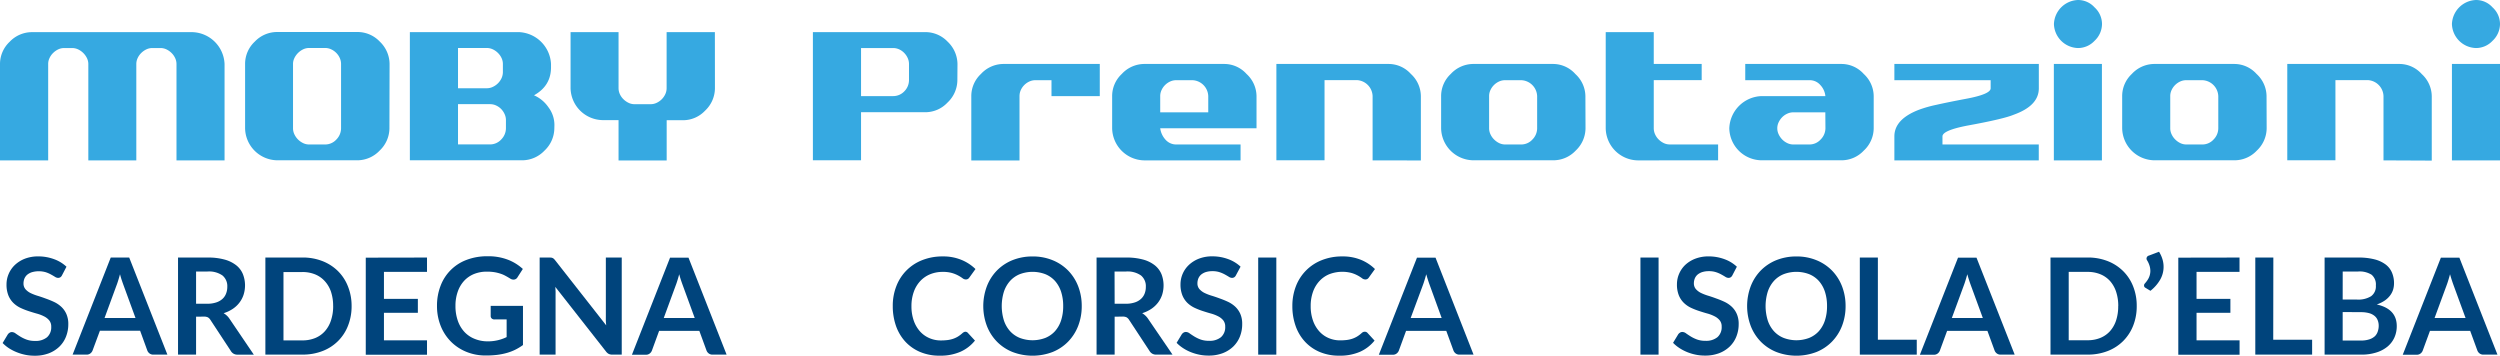 <svg id="Layer_1" data-name="Layer 1" xmlns="http://www.w3.org/2000/svg" xmlns:xlink="http://www.w3.org/1999/xlink" width="893.54" height="127.13" viewBox="0 0 893.54 127.13">
  <defs>
    <style>
      .cls-1 {
        fill: none;
      }

      .cls-2 {
        clip-path: url(#clip-path);
      }

      .cls-3 {
        fill: #36a9e1;
      }

      .cls-4 {
        fill: #00447c;
      }
    </style>
    <clipPath id="clip-path" transform="translate(-52.92 -459.52)">
      <rect class="cls-1" x="12.66" y="416.5" width="974.06" height="230.8"/>
    </clipPath>
  </defs>
  <g class="cls-2">
    <g>
      <path class="cls-3" d="M116,516.84V482.38a5,5,0,0,0-.47-2.08,6.22,6.22,0,0,0-1.27-1.82,6.71,6.71,0,0,0-1.83-1.3,4.9,4.9,0,0,0-2.11-.49h-3a4.9,4.9,0,0,0-2.11.49,6.71,6.71,0,0,0-1.83,1.3,6.22,6.22,0,0,0-1.27,1.82,5,5,0,0,0-.47,2.08v34.46H84.49V482.38A4.84,4.84,0,0,0,84,480.3a6.72,6.72,0,0,0-3.14-3.12,5.07,5.07,0,0,0-2.14-.49h-2.9a5,5,0,0,0-2.12.49,6.66,6.66,0,0,0-1.82,1.3,6,6,0,0,0-1.27,1.82,4.81,4.81,0,0,0-.47,2.08v34.46H52.92V482.38a10.89,10.89,0,0,1,3.45-7.92,11,11,0,0,1,8-3.45h57.32a11.87,11.87,0,0,1,11.49,11.37v34.46Z" transform="translate(-52.92 -459.52)"/>
      <path class="cls-3" d="M192.11,505.36a11.06,11.06,0,0,1-3.52,8,11,11,0,0,1-8,3.45H152a11.65,11.65,0,0,1-11.48-11.48v-23a10.89,10.89,0,0,1,3.45-7.92,11,11,0,0,1,8-3.45h28.67a10.94,10.94,0,0,1,8,3.41,11.16,11.16,0,0,1,3.52,8Zm-17.29-23a5.09,5.09,0,0,0-.45-2.08,6.09,6.09,0,0,0-1.23-1.82,6.28,6.28,0,0,0-1.83-1.3,5.1,5.1,0,0,0-2.17-.49h-5.77a4.9,4.9,0,0,0-2.11.49,6.68,6.68,0,0,0-3.12,3.12,4.7,4.7,0,0,0-.49,2.08v23a5,5,0,0,0,.49,2.17,6.63,6.63,0,0,0,1.29,1.84,6.71,6.71,0,0,0,1.83,1.3,4.9,4.9,0,0,0,2.11.49h5.77a5.43,5.43,0,0,0,4-1.77,5.76,5.76,0,0,0,1.68-4Z" transform="translate(-52.92 -459.52)"/>
      <path class="cls-3" d="M251.05,505.36a11.07,11.07,0,0,1-3.53,8,11,11,0,0,1-8,3.45H199.41V471h39a12,12,0,0,1,11.45,11.37v1.21q0,6.63-6.08,10a12.13,12.13,0,0,1,5.18,4.31,10.52,10.52,0,0,1,2.12,6.32Zm-18.39-23a5,5,0,0,0-.47-2.08,6.25,6.25,0,0,0-1.28-1.82,6.46,6.46,0,0,0-1.84-1.3,5.07,5.07,0,0,0-2.14-.49H216.62v14.39h10.31a4.92,4.92,0,0,0,2.14-.49,6.43,6.43,0,0,0,1.84-1.29,6.34,6.34,0,0,0,1.28-1.84,5.31,5.31,0,0,0,.47-2.18Zm1.09,20.07a5.08,5.08,0,0,0-.45-2.07,6.4,6.4,0,0,0-1.21-1.83,6.08,6.08,0,0,0-1.81-1.29,5.06,5.06,0,0,0-2.21-.49H216.62v14.39h11.45a5.42,5.42,0,0,0,4-1.77,5.76,5.76,0,0,0,1.68-4Z" transform="translate(-52.92 -459.52)"/>
      <path class="cls-3" d="M308.45,491.08a11.09,11.09,0,0,1-3.53,8,10.83,10.83,0,0,1-7.92,3.41h-5.8v14.39H274V502.45H268.3a11.65,11.65,0,0,1-11.45-11.37V471H274v20.07a5.09,5.09,0,0,0,.47,2.1,6,6,0,0,0,1.28,1.82,6.65,6.65,0,0,0,1.82,1.28,4.8,4.8,0,0,0,2.12.49h5.76a5,5,0,0,0,2.18-.49,6.33,6.33,0,0,0,3.08-3.1,5.09,5.09,0,0,0,.47-2.1V471h17.25Z" transform="translate(-52.92 -459.52)"/>
      <path class="cls-3" d="M395.1,488.18a11.08,11.08,0,0,1-3.53,8,10.85,10.85,0,0,1-8,3.45H360.67v17.17H343.46V471h40.15a10.92,10.92,0,0,1,8,3.41,11.17,11.17,0,0,1,3.53,8Zm-17.29-5.8a5.09,5.09,0,0,0-.45-2.08,6.25,6.25,0,0,0-1.22-1.82,6,6,0,0,0-1.8-1.3,5.22,5.22,0,0,0-2.22-.49H360.67v17.18h11.45a5.47,5.47,0,0,0,4-1.69,5.69,5.69,0,0,0,1.69-4Z" transform="translate(-52.92 -459.52)"/>
      <path class="cls-3" d="M428.74,493.87v-5.69H423a5.21,5.21,0,0,0-2.12.45,6.19,6.19,0,0,0-3.1,3.06,5.28,5.28,0,0,0-.47,2.18v23H400.08v-23a10.79,10.79,0,0,1,3.45-7.92,11,11,0,0,1,8-3.57H446v11.49Z" transform="translate(-52.92 -459.52)"/>
      <path class="cls-3" d="M467.6,505.36a7.47,7.47,0,0,0,1.88,4.07,5.07,5.07,0,0,0,3.84,1.73h23v5.68H461.91a11.66,11.66,0,0,1-11.49-11.48V493.87a10.79,10.79,0,0,1,3.45-7.92,11,11,0,0,1,8-3.57h28.66a10.72,10.72,0,0,1,7.92,3.57,10.88,10.88,0,0,1,3.57,7.92v11.49Zm17.17-11.49a5.9,5.9,0,0,0-5.68-5.69h-5.77a5.21,5.21,0,0,0-2.12.45,6.26,6.26,0,0,0-3.11,3.06,5,5,0,0,0-.49,2.18v5.8h17.17Z" transform="translate(-52.92 -459.52)"/>
      <path class="cls-3" d="M543.51,516.84v-23a5.92,5.92,0,0,0-5.73-5.69H526.33v28.66H509.12V482.38h40.15a10.72,10.72,0,0,1,7.92,3.57,10.88,10.88,0,0,1,3.57,7.92v23Z" transform="translate(-52.92 -459.52)"/>
      <path class="cls-3" d="M619.61,505.36a11.07,11.07,0,0,1-3.53,8,10.93,10.93,0,0,1-8,3.45H579.46A11.65,11.65,0,0,1,568,505.36V493.87a10.79,10.79,0,0,1,3.45-7.92,11,11,0,0,1,8-3.57h28.66A10.72,10.72,0,0,1,616,486a10.88,10.88,0,0,1,3.57,7.92Zm-17.29-11.49a5.92,5.92,0,0,0-5.69-5.69h-5.76a5.21,5.21,0,0,0-2.12.45,6.26,6.26,0,0,0-3.11,3.06,5,5,0,0,0-.49,2.18v11.49a5,5,0,0,0,.49,2.17,6.24,6.24,0,0,0,1.29,1.84,6.66,6.66,0,0,0,1.82,1.3,5,5,0,0,0,2.12.49h5.76a5.42,5.42,0,0,0,4-1.77,5.73,5.73,0,0,0,1.69-4Z" transform="translate(-52.92 -459.52)"/>
      <path class="cls-3" d="M638.31,516.84a11.65,11.65,0,0,1-11.48-11.48V471H644v11.37h17.13v5.8H644v17.18a5.26,5.26,0,0,0,.47,2.17,6.18,6.18,0,0,0,1.27,1.84,6.71,6.71,0,0,0,1.83,1.3,4.9,4.9,0,0,0,2.11.49H667v5.68Z" transform="translate(-52.92 -459.52)"/>
      <path class="cls-3" d="M722.61,505.36a11,11,0,0,1-3.56,8,10.89,10.89,0,0,1-7.92,3.45H682.46A11.65,11.65,0,0,1,671,505.36a11.94,11.94,0,0,1,11.48-11.49h22.86a6.71,6.71,0,0,0-1.84-4,5,5,0,0,0-3.84-1.69H676.7v-5.8h34.43a10.72,10.72,0,0,1,7.92,3.57,10.91,10.91,0,0,1,3.56,7.92Zm-17.29-5.69H693.83a5.08,5.08,0,0,0-2.09.47,6,6,0,0,0-1.83,1.26,6.53,6.53,0,0,0-1.27,1.82,4.89,4.89,0,0,0-.49,2.14,5,5,0,0,0,.49,2.17,6.78,6.78,0,0,0,1.27,1.84,6.28,6.28,0,0,0,1.83,1.3,5,5,0,0,0,2.09.49h5.81a5.38,5.38,0,0,0,4-1.77,5.76,5.76,0,0,0,1.72-4Z" transform="translate(-52.92 -459.52)"/>
      <path class="cls-3" d="M730,516.84v-8.58q0-6.19,8.94-9.57a44.77,44.77,0,0,1,6-1.69q4.11-.93,10.57-2.15,8.91-1.65,8.9-3.77v-2.9H730v-5.8h51.63v8.7q0,6.24-9,9.45-3.65,1.53-16.54,3.88-8.89,1.72-8.9,3.85v2.9h34.42v5.68Z" transform="translate(-52.92 -459.52)"/>
      <path class="cls-3" d="M804.21,468.11a8.29,8.29,0,0,1-2.67,6,8.07,8.07,0,0,1-5.92,2.58,8.84,8.84,0,0,1-8.59-8.58,8.93,8.93,0,0,1,8.59-8.59,7.93,7.93,0,0,1,5.92,2.63A8.06,8.06,0,0,1,804.21,468.11ZM787,516.84V482.38h17.18v34.46Z" transform="translate(-52.92 -459.52)"/>
      <path class="cls-3" d="M863.06,505.36a11.07,11.07,0,0,1-3.53,8,10.93,10.93,0,0,1-8,3.45H822.91a11.65,11.65,0,0,1-11.49-11.48V493.87a10.79,10.79,0,0,1,3.45-7.92,11,11,0,0,1,8-3.57h28.66a10.72,10.72,0,0,1,7.92,3.57,10.88,10.88,0,0,1,3.57,7.92Zm-17.29-11.49a5.92,5.92,0,0,0-5.69-5.69h-5.76a5.21,5.21,0,0,0-2.12.45,6.26,6.26,0,0,0-3.11,3.06,5,5,0,0,0-.49,2.18v11.49a5,5,0,0,0,.49,2.17,6.24,6.24,0,0,0,1.29,1.84,6.66,6.66,0,0,0,1.82,1.3,5,5,0,0,0,2.12.49h5.76a5.42,5.42,0,0,0,4-1.77,5.73,5.73,0,0,0,1.69-4Z" transform="translate(-52.92 -459.52)"/>
      <path class="cls-3" d="M904.82,516.84v-23a5.92,5.92,0,0,0-5.73-5.69H887.64v28.66H870.43V482.38h40.15A10.72,10.72,0,0,1,918.5,486a10.88,10.88,0,0,1,3.57,7.92v23Z" transform="translate(-52.92 -459.52)"/>
      <path class="cls-3" d="M946.46,468.11a8.29,8.29,0,0,1-2.67,6,8.07,8.07,0,0,1-5.92,2.58,8.84,8.84,0,0,1-8.59-8.58,8.93,8.93,0,0,1,8.59-8.59,7.92,7.92,0,0,1,5.92,2.63A8.06,8.06,0,0,1,946.46,468.11Zm-17.18,48.73V482.38h17.18v34.46Z" transform="translate(-52.92 -459.52)"/>
    </g>
    <g>
      <path class="cls-4" d="M75.1,557.88a1.8,1.8,0,0,1-.61.74,1.51,1.51,0,0,1-.83.22,2.18,2.18,0,0,1-1.08-.37c-.4-.25-.87-.53-1.42-.83a11,11,0,0,0-1.91-.83,9,9,0,0,0-4.92,0,5.18,5.18,0,0,0-1.68.9,3.82,3.82,0,0,0-1,1.38,4.65,4.65,0,0,0-.33,1.77,3.12,3.12,0,0,0,.68,2,5.92,5.92,0,0,0,1.81,1.39,17.19,17.19,0,0,0,2.57,1c1,.3,1.94.63,2.94,1a31.23,31.23,0,0,1,2.94,1.2,10.17,10.17,0,0,1,2.57,1.73,7.81,7.81,0,0,1,1.81,2.56,8.77,8.77,0,0,1,.69,3.67,11.86,11.86,0,0,1-.81,4.4,10.13,10.13,0,0,1-2.35,3.58,11.22,11.22,0,0,1-3.78,2.4,14,14,0,0,1-5.11.87,16.26,16.26,0,0,1-3.27-.32,17.41,17.41,0,0,1-3.08-.92A16.4,16.4,0,0,1,56.15,584a13.28,13.28,0,0,1-2.29-1.88L55.73,579a2.5,2.5,0,0,1,.64-.57,1.53,1.53,0,0,1,.82-.22,2.27,2.27,0,0,1,1.3.49c.46.33,1,.69,1.64,1.09a13,13,0,0,0,2.24,1.09,8.54,8.54,0,0,0,3.08.49,6.34,6.34,0,0,0,4.27-1.3,4.71,4.71,0,0,0,1.51-3.76,3.45,3.45,0,0,0-.68-2.23,5.49,5.49,0,0,0-1.81-1.45,12.86,12.86,0,0,0-2.57-1c-1-.27-1.94-.57-2.93-.89a25,25,0,0,1-2.93-1.15,9.45,9.45,0,0,1-2.56-1.75,7.93,7.93,0,0,1-1.82-2.7,10.41,10.41,0,0,1-.68-4,9.34,9.34,0,0,1,.76-3.69,9.55,9.55,0,0,1,2.2-3.2A11.06,11.06,0,0,1,61.78,552a13,13,0,0,1,4.82-.84,16.22,16.22,0,0,1,5.67,1,12.81,12.81,0,0,1,4.41,2.69Z" transform="translate(-52.92 -459.52)"/>
      <path class="cls-4" d="M112.75,586.27h-5a2.18,2.18,0,0,1-1.38-.42,2.41,2.41,0,0,1-.78-1L103,577.73H88.63L86,584.81a2.32,2.32,0,0,1-.75,1,2.11,2.11,0,0,1-1.38.46h-5l13.63-34.7h6.6Zm-22.46-13.1h11.06l-4.22-11.55c-.19-.51-.4-1.11-.64-1.81s-.46-1.45-.68-2.27q-.33,1.23-.66,2.28c-.22.71-.43,1.32-.64,1.85Z" transform="translate(-52.92 -459.52)"/>
      <path class="cls-4" d="M123,572.71v13.56h-6.45v-34.7h10.58a22,22,0,0,1,6.08.73,11.65,11.65,0,0,1,4.16,2.05,7.84,7.84,0,0,1,2.37,3.16,11,11,0,0,1,.24,7.35,9.35,9.35,0,0,1-1.49,2.83,9.73,9.73,0,0,1-2.4,2.24,12.34,12.34,0,0,1-3.25,1.53,6.43,6.43,0,0,1,2.11,2l8.69,12.82h-5.81a2.74,2.74,0,0,1-1.42-.34,2.78,2.78,0,0,1-1-1l-7.3-11.11a2.62,2.62,0,0,0-.9-.89,3.21,3.21,0,0,0-1.45-.26Zm0-4.63h4a9.79,9.79,0,0,0,3.18-.46,6.07,6.07,0,0,0,2.24-1.26,4.93,4.93,0,0,0,1.3-1.91,6.51,6.51,0,0,0,.44-2.42,4.94,4.94,0,0,0-1.74-4.06,8.37,8.37,0,0,0-5.32-1.41H123Z" transform="translate(-52.92 -459.52)"/>
      <path class="cls-4" d="M178.59,568.92a18.76,18.76,0,0,1-1.28,7,15.72,15.72,0,0,1-9.12,9.07,19.42,19.42,0,0,1-7.17,1.27H147.77v-34.7H161a19.22,19.22,0,0,1,7.17,1.28,16.33,16.33,0,0,1,5.55,3.58,15.82,15.82,0,0,1,3.57,5.48A18.72,18.72,0,0,1,178.59,568.92Zm-6.6,0a16,16,0,0,0-.77-5.13A10.78,10.78,0,0,0,169,560a9.48,9.48,0,0,0-3.44-2.41,11.85,11.85,0,0,0-4.57-.84h-6.75v24.43H161a11.85,11.85,0,0,0,4.57-.84,9.36,9.36,0,0,0,3.44-2.41,10.78,10.78,0,0,0,2.19-3.84A16,16,0,0,0,172,568.92Z" transform="translate(-52.92 -459.52)"/>
      <path class="cls-4" d="M205.54,551.57v5.13H190.15v9.63h12.12v5H190.15v9.82h15.39v5.16H183.65v-34.7Z" transform="translate(-52.92 -459.52)"/>
      <path class="cls-4" d="M227.07,581.52A15.1,15.1,0,0,0,234,580v-6.31h-4.34a1.35,1.35,0,0,1-1-.35,1.14,1.14,0,0,1-.36-.85v-3.65h11.54v14a19,19,0,0,1-2.75,1.67,17.34,17.34,0,0,1-3.05,1.16,23.53,23.53,0,0,1-3.46.69,33.21,33.21,0,0,1-4,.22,18.08,18.08,0,0,1-7-1.32,16.52,16.52,0,0,1-5.52-3.67,16.78,16.78,0,0,1-3.64-5.61,19.08,19.08,0,0,1-1.31-7.13,19.59,19.59,0,0,1,1.28-7.18,15.83,15.83,0,0,1,9.28-9.26,20.44,20.44,0,0,1,7.49-1.3,19.55,19.55,0,0,1,7.36,1.26,16.9,16.9,0,0,1,5.27,3.28l-1.88,2.93a1.64,1.64,0,0,1-1.46.88,2.16,2.16,0,0,1-1.18-.38c-.51-.3-1-.61-1.57-.91a9.88,9.88,0,0,0-1.77-.79,14.53,14.53,0,0,0-2.19-.56,16.52,16.52,0,0,0-2.79-.21,12.11,12.11,0,0,0-4.65.86,10,10,0,0,0-3.54,2.47,11.15,11.15,0,0,0-2.25,3.87,15.05,15.05,0,0,0-.8,5,15.75,15.75,0,0,0,.84,5.34,11.27,11.27,0,0,0,2.36,4,10,10,0,0,0,3.6,2.46A12.1,12.1,0,0,0,227.07,581.52Z" transform="translate(-52.92 -459.52)"/>
      <path class="cls-4" d="M249.94,551.6a1.6,1.6,0,0,1,.51.15,1.73,1.73,0,0,1,.45.31,4.72,4.72,0,0,1,.48.54l18.21,23.21c-.06-.56-.11-1.11-.13-1.65s0-1,0-1.5V551.57h5.68v34.7h-3.33a3,3,0,0,1-1.28-.24,2.93,2.93,0,0,1-1-.86l-18.14-23.12c.05.52.08,1,.1,1.53s0,1,0,1.38v21.31h-5.69v-34.7h3.39C249.5,551.57,249.75,551.58,249.94,551.6Z" transform="translate(-52.92 -459.52)"/>
      <path class="cls-4" d="M312.62,586.27h-5a2.18,2.18,0,0,1-1.38-.42,2.41,2.41,0,0,1-.78-1l-2.59-7.08H288.5l-2.59,7.08a2.32,2.32,0,0,1-.75,1,2.11,2.11,0,0,1-1.38.46h-5l13.63-34.7H299Zm-22.46-13.1h11.06L297,561.62c-.19-.51-.4-1.11-.64-1.81s-.46-1.45-.68-2.27q-.33,1.23-.66,2.28c-.22.71-.43,1.32-.64,1.85Z" transform="translate(-52.92 -459.52)"/>
    </g>
    <g>
      <path class="cls-4" d="M397.93,578.09a1.2,1.2,0,0,1,.91.4l2.55,2.76a13.93,13.93,0,0,1-5.2,4,17.84,17.84,0,0,1-7.4,1.39,17.51,17.51,0,0,1-7-1.32,15.29,15.29,0,0,1-5.27-3.67,16.28,16.28,0,0,1-3.35-5.61,21.28,21.28,0,0,1-1.16-7.13,19.1,19.1,0,0,1,1.3-7.17,16.14,16.14,0,0,1,9.27-9.26,19.43,19.43,0,0,1,7.24-1.31,16.94,16.94,0,0,1,6.75,1.24,15.75,15.75,0,0,1,5,3.27l-2.16,3a2,2,0,0,1-.49.51,1.44,1.44,0,0,1-.83.21A1.89,1.89,0,0,1,397,559a12.55,12.55,0,0,0-1.46-.93,11.64,11.64,0,0,0-2.25-.94,11.45,11.45,0,0,0-3.44-.43,11.6,11.6,0,0,0-4.5.85,10,10,0,0,0-3.53,2.44,11.18,11.18,0,0,0-2.3,3.85,14.83,14.83,0,0,0-.83,5.1,15.27,15.27,0,0,0,.83,5.21,11.48,11.48,0,0,0,2.24,3.84,9.6,9.6,0,0,0,3.34,2.38,10.16,10.16,0,0,0,4.13.83,19,19,0,0,0,2.38-.14,10.16,10.16,0,0,0,2-.46,8.88,8.88,0,0,0,1.71-.8,11.16,11.16,0,0,0,1.59-1.21,2.11,2.11,0,0,1,.51-.35A1.2,1.2,0,0,1,397.93,578.09Z" transform="translate(-52.92 -459.52)"/>
      <path class="cls-4" d="M439.55,568.92a19.44,19.44,0,0,1-1.27,7.07,16.73,16.73,0,0,1-3.58,5.62,16.16,16.16,0,0,1-5.54,3.71,20.07,20.07,0,0,1-14.37,0,16.29,16.29,0,0,1-5.57-3.71,16.57,16.57,0,0,1-3.58-5.62,20.17,20.17,0,0,1,0-14.14,16.62,16.62,0,0,1,3.58-5.63,16.43,16.43,0,0,1,5.57-3.71,19,19,0,0,1,7.19-1.33,18.52,18.52,0,0,1,7.18,1.35,16.43,16.43,0,0,1,5.54,3.7,16.63,16.63,0,0,1,3.58,5.62A19.4,19.4,0,0,1,439.55,568.92Zm-6.63,0a16.33,16.33,0,0,0-.75-5.13,11,11,0,0,0-2.17-3.85,9.5,9.5,0,0,0-3.45-2.42,12.88,12.88,0,0,0-9.15,0,9.49,9.49,0,0,0-3.47,2.42,10.93,10.93,0,0,0-2.2,3.85,17.44,17.44,0,0,0,0,10.25,10.8,10.8,0,0,0,2.2,3.84,9.47,9.47,0,0,0,3.47,2.41,12.88,12.88,0,0,0,9.15,0,9.48,9.48,0,0,0,3.45-2.41,10.9,10.9,0,0,0,2.17-3.84A16.26,16.26,0,0,0,432.92,568.92Z" transform="translate(-52.92 -459.52)"/>
      <path class="cls-4" d="M451.31,572.71v13.56h-6.46v-34.7h10.59a22.06,22.06,0,0,1,6.08.73,11.6,11.6,0,0,1,4.15,2.05,8,8,0,0,1,2.38,3.16,11.14,11.14,0,0,1,.24,7.35,9.57,9.57,0,0,1-1.49,2.83,10.09,10.09,0,0,1-2.4,2.24,12.49,12.49,0,0,1-3.25,1.53,6.53,6.53,0,0,1,2.11,2L472,586.27h-5.81a2.78,2.78,0,0,1-1.43-.34,2.83,2.83,0,0,1-1-1l-7.3-11.11a2.62,2.62,0,0,0-.9-.89,3.24,3.24,0,0,0-1.45-.26Zm0-4.63h4a9.79,9.79,0,0,0,3.18-.46,6,6,0,0,0,2.23-1.26,5,5,0,0,0,1.31-1.91,6.51,6.51,0,0,0,.43-2.42,4.94,4.94,0,0,0-1.74-4.06,8.34,8.34,0,0,0-5.31-1.41h-4.13Z" transform="translate(-52.92 -459.52)"/>
      <path class="cls-4" d="M494.68,557.88a1.74,1.74,0,0,1-.62.74,1.46,1.46,0,0,1-.82.22,2.18,2.18,0,0,1-1.08-.37c-.4-.25-.88-.53-1.42-.83a11,11,0,0,0-1.91-.83,8,8,0,0,0-2.58-.37,7.83,7.83,0,0,0-2.34.32,5.18,5.18,0,0,0-1.68.9,3.82,3.82,0,0,0-1,1.38,4.65,4.65,0,0,0-.33,1.77,3.07,3.07,0,0,0,.68,2,5.92,5.92,0,0,0,1.81,1.39,16.76,16.76,0,0,0,2.57,1c1,.3,1.94.63,2.94,1a31.23,31.23,0,0,1,2.94,1.2,10.17,10.17,0,0,1,2.57,1.73,8,8,0,0,1,1.81,2.56,8.78,8.78,0,0,1,.68,3.67,11.86,11.86,0,0,1-.8,4.4,10.27,10.27,0,0,1-2.35,3.58,11.22,11.22,0,0,1-3.78,2.4,14,14,0,0,1-5.11.87,16.19,16.19,0,0,1-3.27-.32,17.41,17.41,0,0,1-3.08-.92,15.67,15.67,0,0,1-2.76-1.44,13.28,13.28,0,0,1-2.29-1.88l1.87-3.09a2.45,2.45,0,0,1,.63-.57,1.59,1.59,0,0,1,.83-.22,2.3,2.3,0,0,1,1.3.49c.46.33,1,.69,1.64,1.09a12.87,12.87,0,0,0,2.23,1.09,8.64,8.64,0,0,0,3.09.49,6.34,6.34,0,0,0,4.27-1.3,4.71,4.71,0,0,0,1.51-3.76,3.51,3.51,0,0,0-.68-2.23,5.49,5.49,0,0,0-1.81-1.45,13.11,13.11,0,0,0-2.57-1c-1-.27-1.94-.57-2.93-.89a25,25,0,0,1-2.93-1.15,9.66,9.66,0,0,1-2.57-1.75,8.06,8.06,0,0,1-1.81-2.7,10.41,10.41,0,0,1-.68-4,9.54,9.54,0,0,1,3-6.89,11.06,11.06,0,0,1,3.57-2.23,12.92,12.92,0,0,1,4.82-.84,16.13,16.13,0,0,1,5.66,1,12.86,12.86,0,0,1,4.42,2.69Z" transform="translate(-52.92 -459.52)"/>
      <path class="cls-4" d="M509.1,586.27h-6.48v-34.7h6.48Z" transform="translate(-52.92 -459.52)"/>
      <path class="cls-4" d="M540.75,578.09a1.22,1.22,0,0,1,.92.4l2.54,2.76a14,14,0,0,1-5.19,4,17.92,17.92,0,0,1-7.41,1.39,17.54,17.54,0,0,1-7-1.32,15.25,15.25,0,0,1-5.26-3.67,16,16,0,0,1-3.35-5.61,21,21,0,0,1-1.17-7.13,19.3,19.3,0,0,1,1.3-7.17,16.19,16.19,0,0,1,9.28-9.26,19.34,19.34,0,0,1,7.23-1.31,17,17,0,0,1,6.76,1.24,15.59,15.59,0,0,1,4.95,3.27l-2.16,3a1.82,1.82,0,0,1-.49.51,1.41,1.41,0,0,1-.83.21,1.89,1.89,0,0,1-1.13-.43,12.55,12.55,0,0,0-1.46-.93,11.8,11.8,0,0,0-2.24-.94,13,13,0,0,0-8,.42,10,10,0,0,0-3.52,2.44,11.05,11.05,0,0,0-2.31,3.85,14.83,14.83,0,0,0-.83,5.1,15.27,15.27,0,0,0,.83,5.21,11.33,11.33,0,0,0,2.25,3.84,9.48,9.48,0,0,0,3.33,2.38,10.19,10.19,0,0,0,4.13.83,19.11,19.11,0,0,0,2.39-.14,10.34,10.34,0,0,0,2-.46,8.8,8.8,0,0,0,1.7-.8,10.14,10.14,0,0,0,1.59-1.21,2.11,2.11,0,0,1,.51-.35A1.25,1.25,0,0,1,540.75,578.09Z" transform="translate(-52.92 -459.52)"/>
      <path class="cls-4" d="M579.59,586.27h-5a2.2,2.2,0,0,1-1.38-.42,2.41,2.41,0,0,1-.78-1l-2.59-7.08H555.47l-2.59,7.08a2.35,2.35,0,0,1-.76,1,2.11,2.11,0,0,1-1.38.46h-5l13.63-34.7H566Zm-22.47-13.1h11.07L564,561.62c-.19-.51-.4-1.11-.63-1.81s-.46-1.45-.69-2.27q-.33,1.23-.66,2.28c-.21.71-.43,1.32-.63,1.85Z" transform="translate(-52.92 -459.52)"/>
    </g>
    <g>
      <path class="cls-4" d="M645.72,586.27h-6.48v-34.7h6.48Z" transform="translate(-52.92 -459.52)"/>
      <path class="cls-4" d="M672.12,557.88a1.8,1.8,0,0,1-.61.74,1.51,1.51,0,0,1-.83.22,2.18,2.18,0,0,1-1.08-.37c-.4-.25-.87-.53-1.42-.83a11,11,0,0,0-1.91-.83,7.94,7.94,0,0,0-2.58-.37,7.83,7.83,0,0,0-2.34.32,5.18,5.18,0,0,0-1.68.9,3.82,3.82,0,0,0-1,1.38,4.65,4.65,0,0,0-.33,1.77,3.12,3.12,0,0,0,.68,2,5.92,5.92,0,0,0,1.81,1.39,17.19,17.19,0,0,0,2.57,1c1,.3,1.94.63,2.94,1a31.23,31.23,0,0,1,2.94,1.2,10.17,10.17,0,0,1,2.57,1.73,7.81,7.81,0,0,1,1.81,2.56,8.77,8.77,0,0,1,.69,3.67,11.86,11.86,0,0,1-.81,4.4,10.13,10.13,0,0,1-2.35,3.58,11.22,11.22,0,0,1-3.78,2.4,14,14,0,0,1-5.11.87,16.19,16.19,0,0,1-3.27-.32,17.41,17.41,0,0,1-3.08-.92,16.4,16.4,0,0,1-2.76-1.44,13.28,13.28,0,0,1-2.29-1.88l1.87-3.09a2.5,2.5,0,0,1,.64-.57,1.53,1.53,0,0,1,.82-.22,2.3,2.3,0,0,1,1.3.49c.46.33,1,.69,1.64,1.09a13,13,0,0,0,2.24,1.09,8.54,8.54,0,0,0,3.08.49,6.34,6.34,0,0,0,4.27-1.3,4.71,4.71,0,0,0,1.51-3.76,3.45,3.45,0,0,0-.68-2.23,5.49,5.49,0,0,0-1.81-1.45,13.11,13.11,0,0,0-2.57-1c-1-.27-1.94-.57-2.93-.89a25,25,0,0,1-2.93-1.15,9.45,9.45,0,0,1-2.56-1.75,7.93,7.93,0,0,1-1.82-2.7,10.41,10.41,0,0,1-.68-4,9.34,9.34,0,0,1,.76-3.69,9.55,9.55,0,0,1,2.2-3.2A11.06,11.06,0,0,1,658.8,552a13,13,0,0,1,4.82-.84,16.22,16.22,0,0,1,5.67,1,12.81,12.81,0,0,1,4.41,2.69Z" transform="translate(-52.92 -459.52)"/>
      <path class="cls-4" d="M712.56,568.92a19.44,19.44,0,0,1-1.27,7.07,16.73,16.73,0,0,1-3.58,5.62,16.16,16.16,0,0,1-5.54,3.71,20.07,20.07,0,0,1-14.37,0,16.29,16.29,0,0,1-5.57-3.71,16.57,16.57,0,0,1-3.58-5.62,20.17,20.17,0,0,1,0-14.14,16.62,16.62,0,0,1,3.58-5.63,16.43,16.43,0,0,1,5.57-3.71,19,19,0,0,1,7.19-1.33,18.52,18.52,0,0,1,7.18,1.35,16.43,16.43,0,0,1,5.54,3.7,16.63,16.63,0,0,1,3.58,5.62A19.4,19.4,0,0,1,712.56,568.92Zm-6.63,0a16.33,16.33,0,0,0-.75-5.13,11,11,0,0,0-2.17-3.85,9.5,9.5,0,0,0-3.45-2.42,12.88,12.88,0,0,0-9.15,0,9.41,9.41,0,0,0-3.47,2.42,10.93,10.93,0,0,0-2.2,3.85,17.44,17.44,0,0,0,0,10.25,10.8,10.8,0,0,0,2.2,3.84,9.39,9.39,0,0,0,3.47,2.41,12.88,12.88,0,0,0,9.15,0,9.48,9.48,0,0,0,3.45-2.41,10.9,10.9,0,0,0,2.17-3.84A16.26,16.26,0,0,0,705.93,568.92Z" transform="translate(-52.92 -459.52)"/>
      <path class="cls-4" d="M724.1,580.94H738v5.33H717.65v-34.7h6.45Z" transform="translate(-52.92 -459.52)"/>
      <path class="cls-4" d="M773,586.27h-5a2.18,2.18,0,0,1-1.38-.42,2.41,2.41,0,0,1-.78-1l-2.59-7.08H748.85l-2.6,7.08a2.32,2.32,0,0,1-.75,1,2.11,2.11,0,0,1-1.38.46h-5l13.63-34.7h6.6Zm-22.46-13.1h11.07l-4.23-11.55c-.19-.51-.4-1.11-.63-1.81s-.46-1.45-.69-2.27q-.33,1.23-.66,2.28c-.21.71-.43,1.32-.63,1.85Z" transform="translate(-52.92 -459.52)"/>
      <path class="cls-4" d="M816.62,568.92a18.76,18.76,0,0,1-1.27,7,16.07,16.07,0,0,1-3.58,5.49,15.91,15.91,0,0,1-5.54,3.58,19.44,19.44,0,0,1-7.18,1.27H785.8v-34.7h13.25a19.24,19.24,0,0,1,7.18,1.28,16.2,16.2,0,0,1,5.54,3.58,15.84,15.84,0,0,1,3.58,5.48A18.72,18.72,0,0,1,816.62,568.92Zm-6.6,0a16,16,0,0,0-.77-5.13,10.92,10.92,0,0,0-2.18-3.84,9.51,9.51,0,0,0-3.45-2.41,11.82,11.82,0,0,0-4.57-.84h-6.74v24.43h6.74a11.82,11.82,0,0,0,4.57-.84,9.39,9.39,0,0,0,3.45-2.41,10.92,10.92,0,0,0,2.18-3.84A16,16,0,0,0,810,568.92Z" transform="translate(-52.92 -459.52)"/>
      <path class="cls-4" d="M824.59,549.5a10.73,10.73,0,0,1,1.23,2.69,9.26,9.26,0,0,1-.81,7.27,13.89,13.89,0,0,1-3.49,4l-1.85-1.12a.94.94,0,0,1-.34-.35,1,1,0,0,1-.09-.4,1,1,0,0,1,.31-.77c.21-.24.43-.51.66-.82a7.56,7.56,0,0,0,.63-1,5.77,5.77,0,0,0,.65-2.67,6.5,6.5,0,0,0-.26-1.74,8.16,8.16,0,0,0-.89-2,1.15,1.15,0,0,1-.22-.65,1.13,1.13,0,0,1,.89-1.08Z" transform="translate(-52.92 -459.52)"/>
      <path class="cls-4" d="M853.36,551.57v5.13H838v9.63H850.1v5H838v9.82h15.38v5.16H831.48v-34.7Z" transform="translate(-52.92 -459.52)"/>
      <path class="cls-4" d="M865.41,580.94h13.9v5.33H859v-34.7h6.45Z" transform="translate(-52.92 -459.52)"/>
      <path class="cls-4" d="M883.77,586.27v-34.7h12a22.83,22.83,0,0,1,5.82.64,11.2,11.2,0,0,1,4,1.85,7.07,7.07,0,0,1,2.26,2.91,9.56,9.56,0,0,1,.73,3.84,7.63,7.63,0,0,1-.36,2.34,6.78,6.78,0,0,1-1.12,2.08,8.22,8.22,0,0,1-1.92,1.77,11.7,11.7,0,0,1-2.77,1.34q7.15,1.6,7.15,7.73a9.86,9.86,0,0,1-.84,4.08,9.07,9.07,0,0,1-2.45,3.23,11.69,11.69,0,0,1-4,2.12,17.36,17.36,0,0,1-5.37.77Zm6.46-19.68h5.16a8.65,8.65,0,0,0,5-1.2,4.33,4.33,0,0,0,1.7-3.82,4.53,4.53,0,0,0-1.53-3.86,8,8,0,0,0-4.8-1.15h-5.52Zm0,4.46v10.18h6.55a9,9,0,0,0,3-.43,5.28,5.28,0,0,0,2-1.15,4.23,4.23,0,0,0,1-1.68,6.23,6.23,0,0,0,.33-2,5.21,5.21,0,0,0-.37-2,3.76,3.76,0,0,0-1.12-1.54,5.27,5.27,0,0,0-2-1,11.07,11.07,0,0,0-2.91-.34Z" transform="translate(-52.92 -459.52)"/>
      <path class="cls-4" d="M945.55,586.27h-5a2.2,2.2,0,0,1-1.38-.42,2.41,2.41,0,0,1-.78-1l-2.59-7.08H921.43l-2.6,7.08a2.24,2.24,0,0,1-.75,1,2.11,2.11,0,0,1-1.38.46h-5l13.63-34.7h6.61Zm-22.47-13.1h11.07l-4.23-11.55c-.19-.51-.4-1.11-.63-1.81s-.46-1.45-.69-2.27q-.33,1.23-.66,2.28c-.21.71-.43,1.32-.63,1.85Z" transform="translate(-52.92 -459.52)"/>
    </g>
  </g>
</svg>
